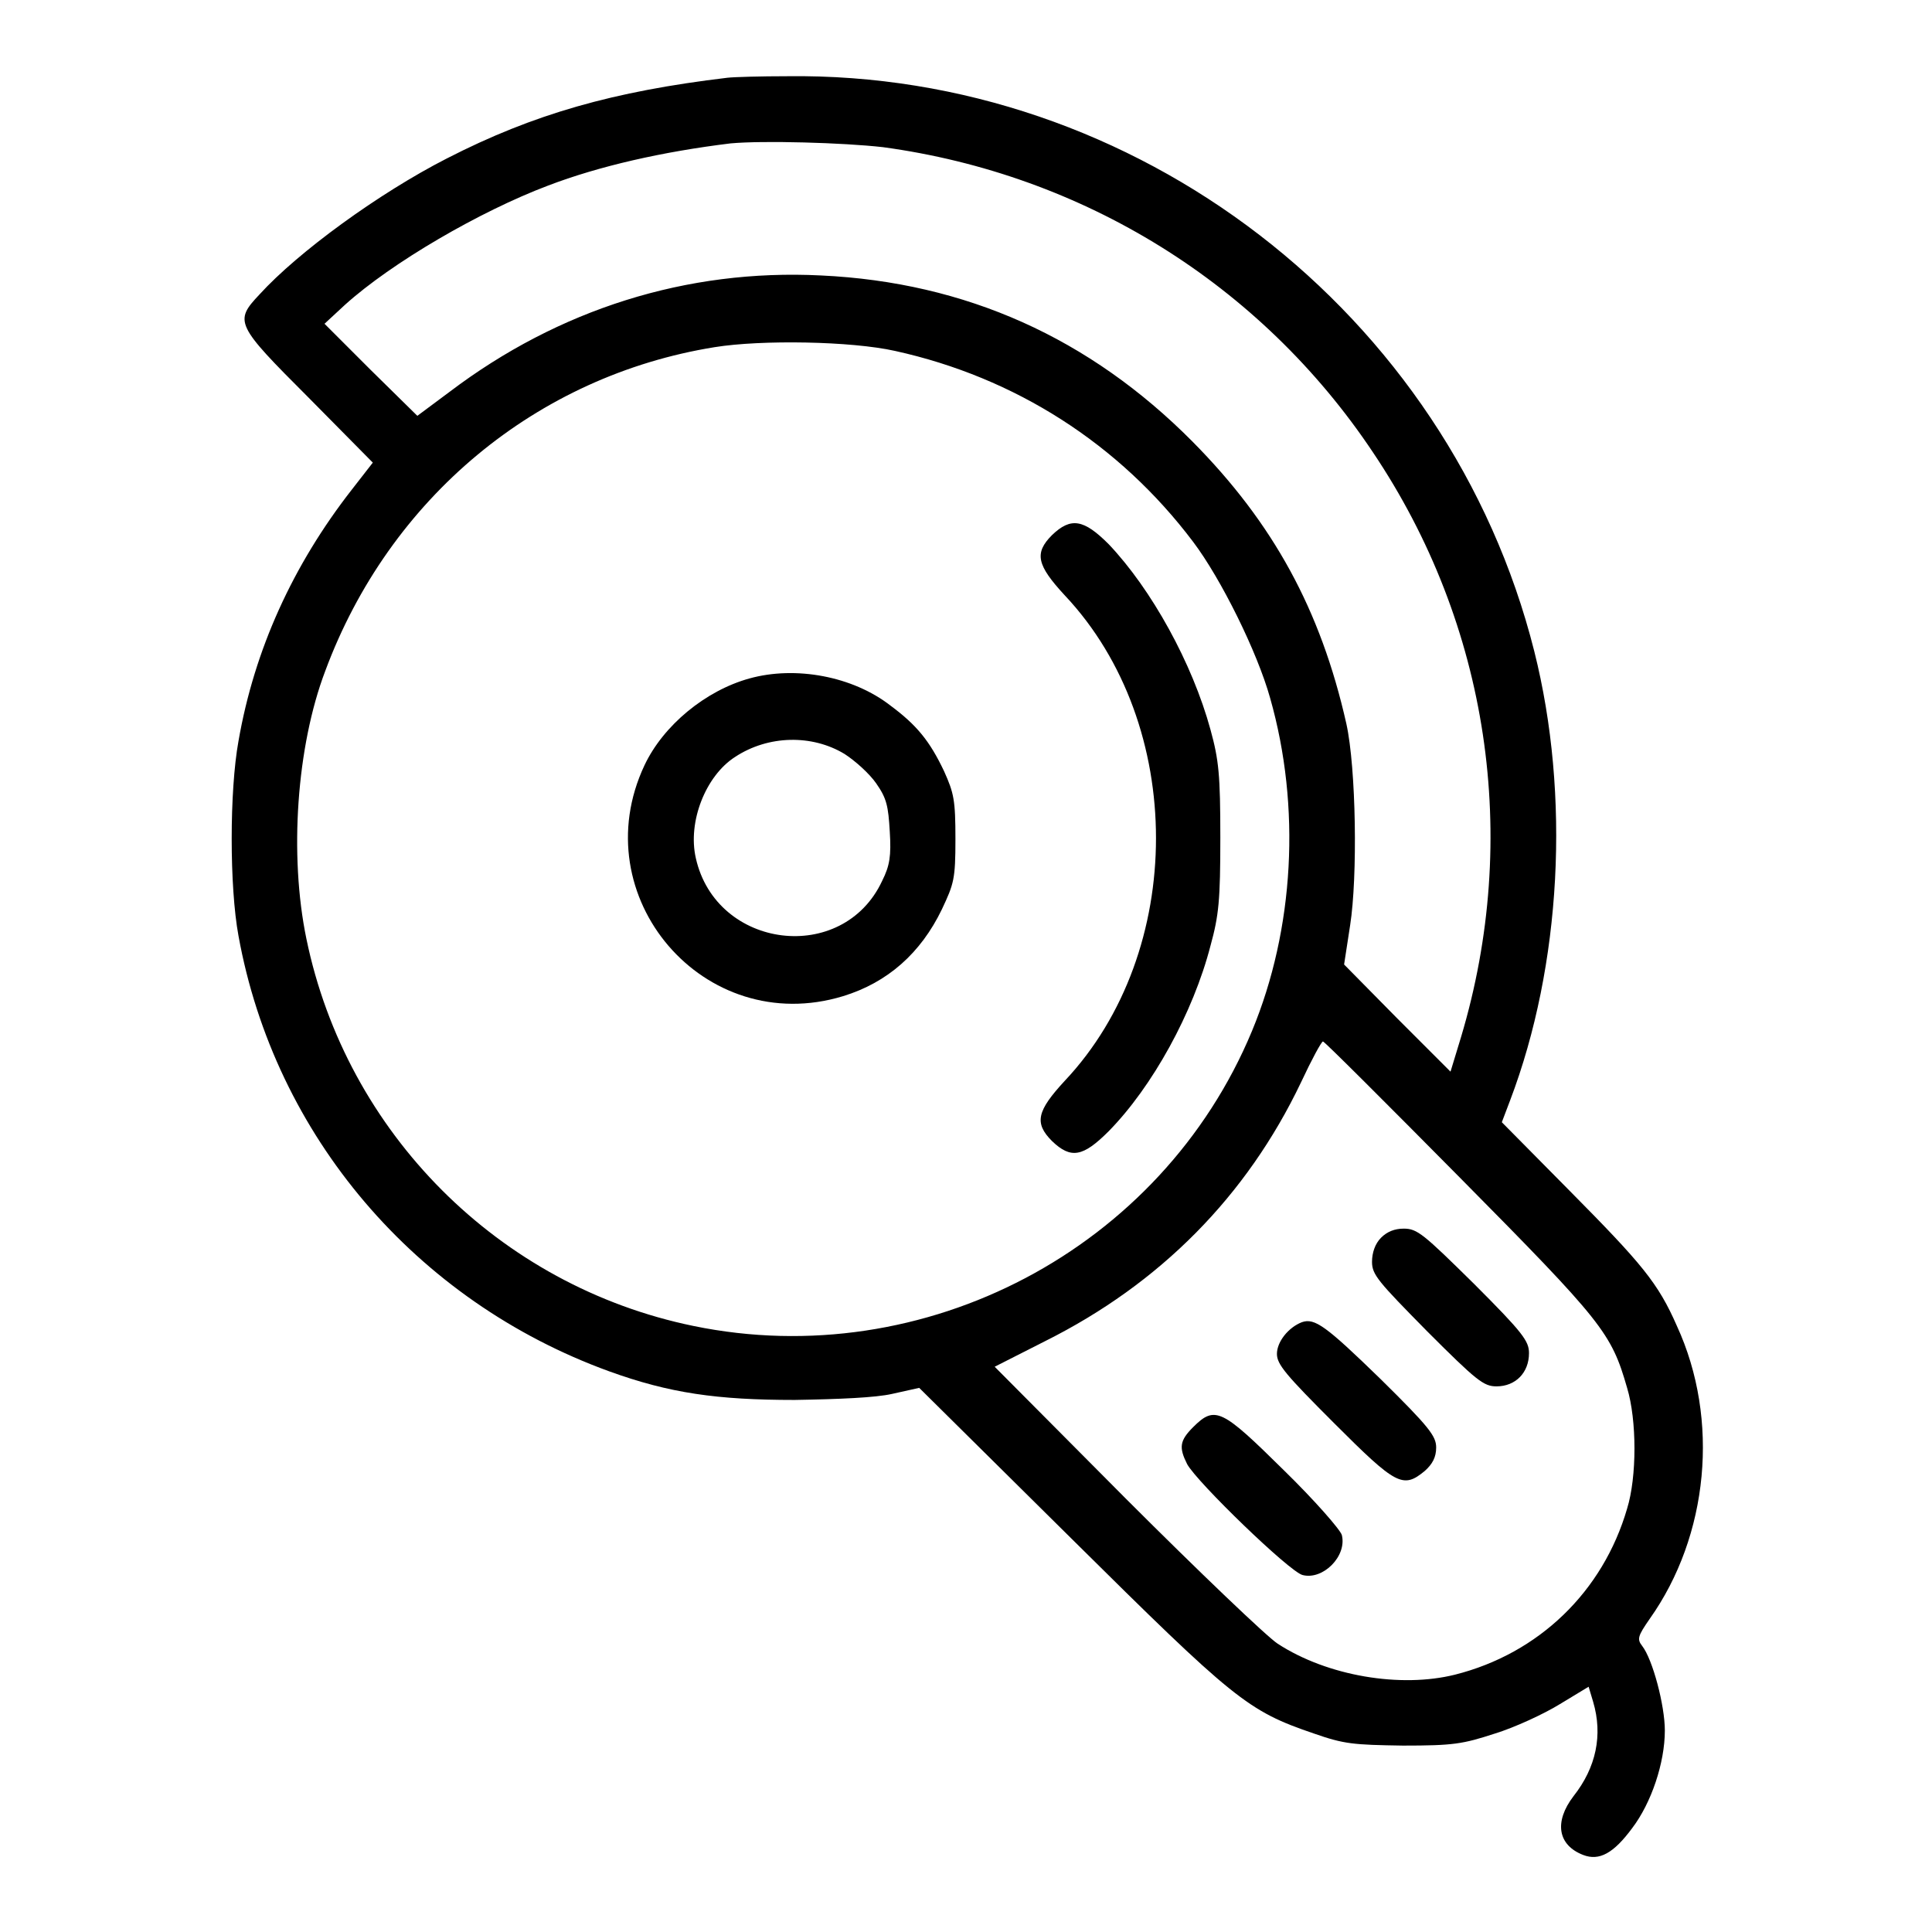 <?xml version="1.0" encoding="utf-8"?>
<!-- Svg Vector Icons : http://www.onlinewebfonts.com/icon -->
<!DOCTYPE svg PUBLIC "-//W3C//DTD SVG 1.1//EN" "http://www.w3.org/Graphics/SVG/1.1/DTD/svg11.dtd">
<svg version="1.1" xmlns="http://www.w3.org/2000/svg" xmlns:xlink="http://www.w3.org/1999/xlink" x="0px" y="0px" viewBox="0 0 256 256" enable-background="new 0 0 256 256" xml:space="preserve">
<g><g><g><path fill="#000000" d="M96.4,10.3c-15.1,1.8-25.7,4.8-37.2,10.7c-9,4.6-19.7,12.4-24.8,18c-3.4,3.6-3.2,4,6.5,13.7l8.5,8.6l-2.8,3.6c-7.8,10-12.9,21.2-15,33.3c-1.2,6.6-1.2,19.3,0,25.8c4.8,26.5,23.5,48.4,49.1,57.7c8,2.9,14.3,3.8,24.6,3.8c5.9-0.1,10.7-0.3,12.9-0.8l3.6-0.8l20.1,19.9c21.7,21.5,23.4,22.9,32.2,25.9c4,1.4,5.2,1.5,11.8,1.6c6.7,0,7.9-0.2,12.2-1.6c2.6-0.8,6.5-2.6,8.6-3.9l3.8-2.3l0.6,2c1.3,4.4,0.4,8.7-2.6,12.5c-2.6,3.4-2.1,6.5,1.3,7.8c2.1,0.8,4-0.2,6.5-3.6c2.5-3.3,4.3-8.6,4.3-12.9c0-3.3-1.6-9.4-3-11.2c-0.7-0.9-0.6-1.3,1-3.6c7.8-11,9.3-26.4,3.6-38.8c-2.5-5.7-4.6-8.2-14.2-17.9l-9-9.1l1.1-2.9c6.8-17.9,8-40.4,3.2-59.5c-11.3-44.9-52.8-76.8-99-76.2C100.8,10.1,97.3,10.2,96.4,10.3z M117,19.5c26.5,3.6,50,18.1,64.9,40.4c15.4,22.9,19.6,51.1,11.7,77.5l-1.4,4.6l-7.1-7.1l-7-7.1l0.8-5.2c1-6.4,0.8-20.8-0.5-26.7c-3.4-15.1-9.7-26.6-20.4-37.4c-13.6-13.7-30-21.1-49.2-22C91,35.6,74,41,59.6,51.9l-4.3,3.2L49.1,49L43,42.9l2.7-2.5c6.2-5.6,17.9-12.4,26.9-15.8c6.8-2.6,15.2-4.5,24.2-5.6C101.1,18.6,111.7,18.9,117,19.5z M118.6,46.5c15.9,3.5,29.7,12.3,39.5,25.3c3.7,4.9,8.5,14.6,10.2,20.7c4.1,14.4,3.2,30.6-2.4,44.1c-12,28.9-43.4,45.4-74,39.1c-25.8-5.3-46-25.6-51.3-51.3c-2.3-11.1-1.3-25.5,2.5-35.5C51.6,66,71.1,49.8,94.7,46C100.9,45,112.8,45.2,118.6,46.5z M193.4,156c19,19.2,20.1,20.6,22.2,27.9c1.3,4.3,1.3,11.8,0,16c-3.2,11-11.7,19.2-22.8,22c-7.2,1.8-16.9,0.2-23.5-4.1c-1.4-0.9-10.5-9.6-20.1-19.2l-17.4-17.5l6.7-3.4c15.2-7.6,26.7-19.2,33.9-34.3c1.4-3,2.7-5.4,2.9-5.4S183.6,146.1,193.4,156z"/><path fill="#000000" d="M139.4,70.9c-2.4,2.4-2,4,1.7,8c16.1,17.1,16.1,47.2,0,64.3c-3.7,4-4.1,5.6-1.7,8c2.5,2.4,4.1,2.1,7.5-1.3c5.8-5.9,11.2-15.7,13.5-24.6c1.1-4,1.3-6,1.3-14.3c0-8.3-0.2-10.3-1.3-14.3c-2.4-8.8-7.8-18.6-13.5-24.6C143.6,68.8,141.9,68.5,139.4,70.9z"/><path fill="#000000" d="M99.3,89.9c-5.8,1.6-11.4,6.2-13.9,11.5c-8.2,17.4,7.9,36.2,26.3,30.6c5.9-1.8,10.3-5.7,13.1-11.5c1.6-3.4,1.8-4,1.8-9.3c0-5.2-0.2-6.1-1.5-9c-1.9-4-3.6-6.1-7.1-8.7C113,89.6,105.4,88.2,99.3,89.9z M111.9,99.9c1.4,0.9,3.3,2.6,4.2,3.9c1.4,2,1.6,3,1.8,6.4c0.2,3.2,0,4.5-1,6.5c-5.2,11.2-22,9.1-24.7-3c-1.1-4.8,1.3-10.9,5.2-13.4C101.8,97.4,107.6,97.3,111.9,99.9z"/><path fill="#000000" d="M183,164c-0.8,0.8-1.2,2-1.2,3.2c0,1.7,0.8,2.6,7.3,9.2c6.6,6.6,7.5,7.3,9.2,7.3c2.5,0,4.3-1.8,4.3-4.4c0-1.6-0.8-2.7-7.3-9.2c-6.7-6.6-7.5-7.3-9.3-7.3C184.8,162.8,183.8,163.2,183,164z"/><path fill="#000000" d="M172.5,175.2c-1.8,0.7-3.3,2.6-3.3,4.2c0,1.4,1.2,2.8,7.6,9.2c8.2,8.2,9.1,8.7,12,6.3c1-0.9,1.5-1.8,1.5-3.1c0-1.5-0.9-2.7-7.4-9.1C175.7,175.7,174.2,174.6,172.5,175.2z"/><path fill="#000000" d="M158.1,189.1c-1.8,1.8-1.9,2.7-0.8,4.9c1.3,2.4,13.6,14.3,15.3,14.7c2.7,0.7,5.9-2.5,5.2-5.3c-0.2-0.7-3.6-4.6-7.7-8.6C161.9,186.7,161,186.2,158.1,189.1z"/></g></g></g>
</svg>